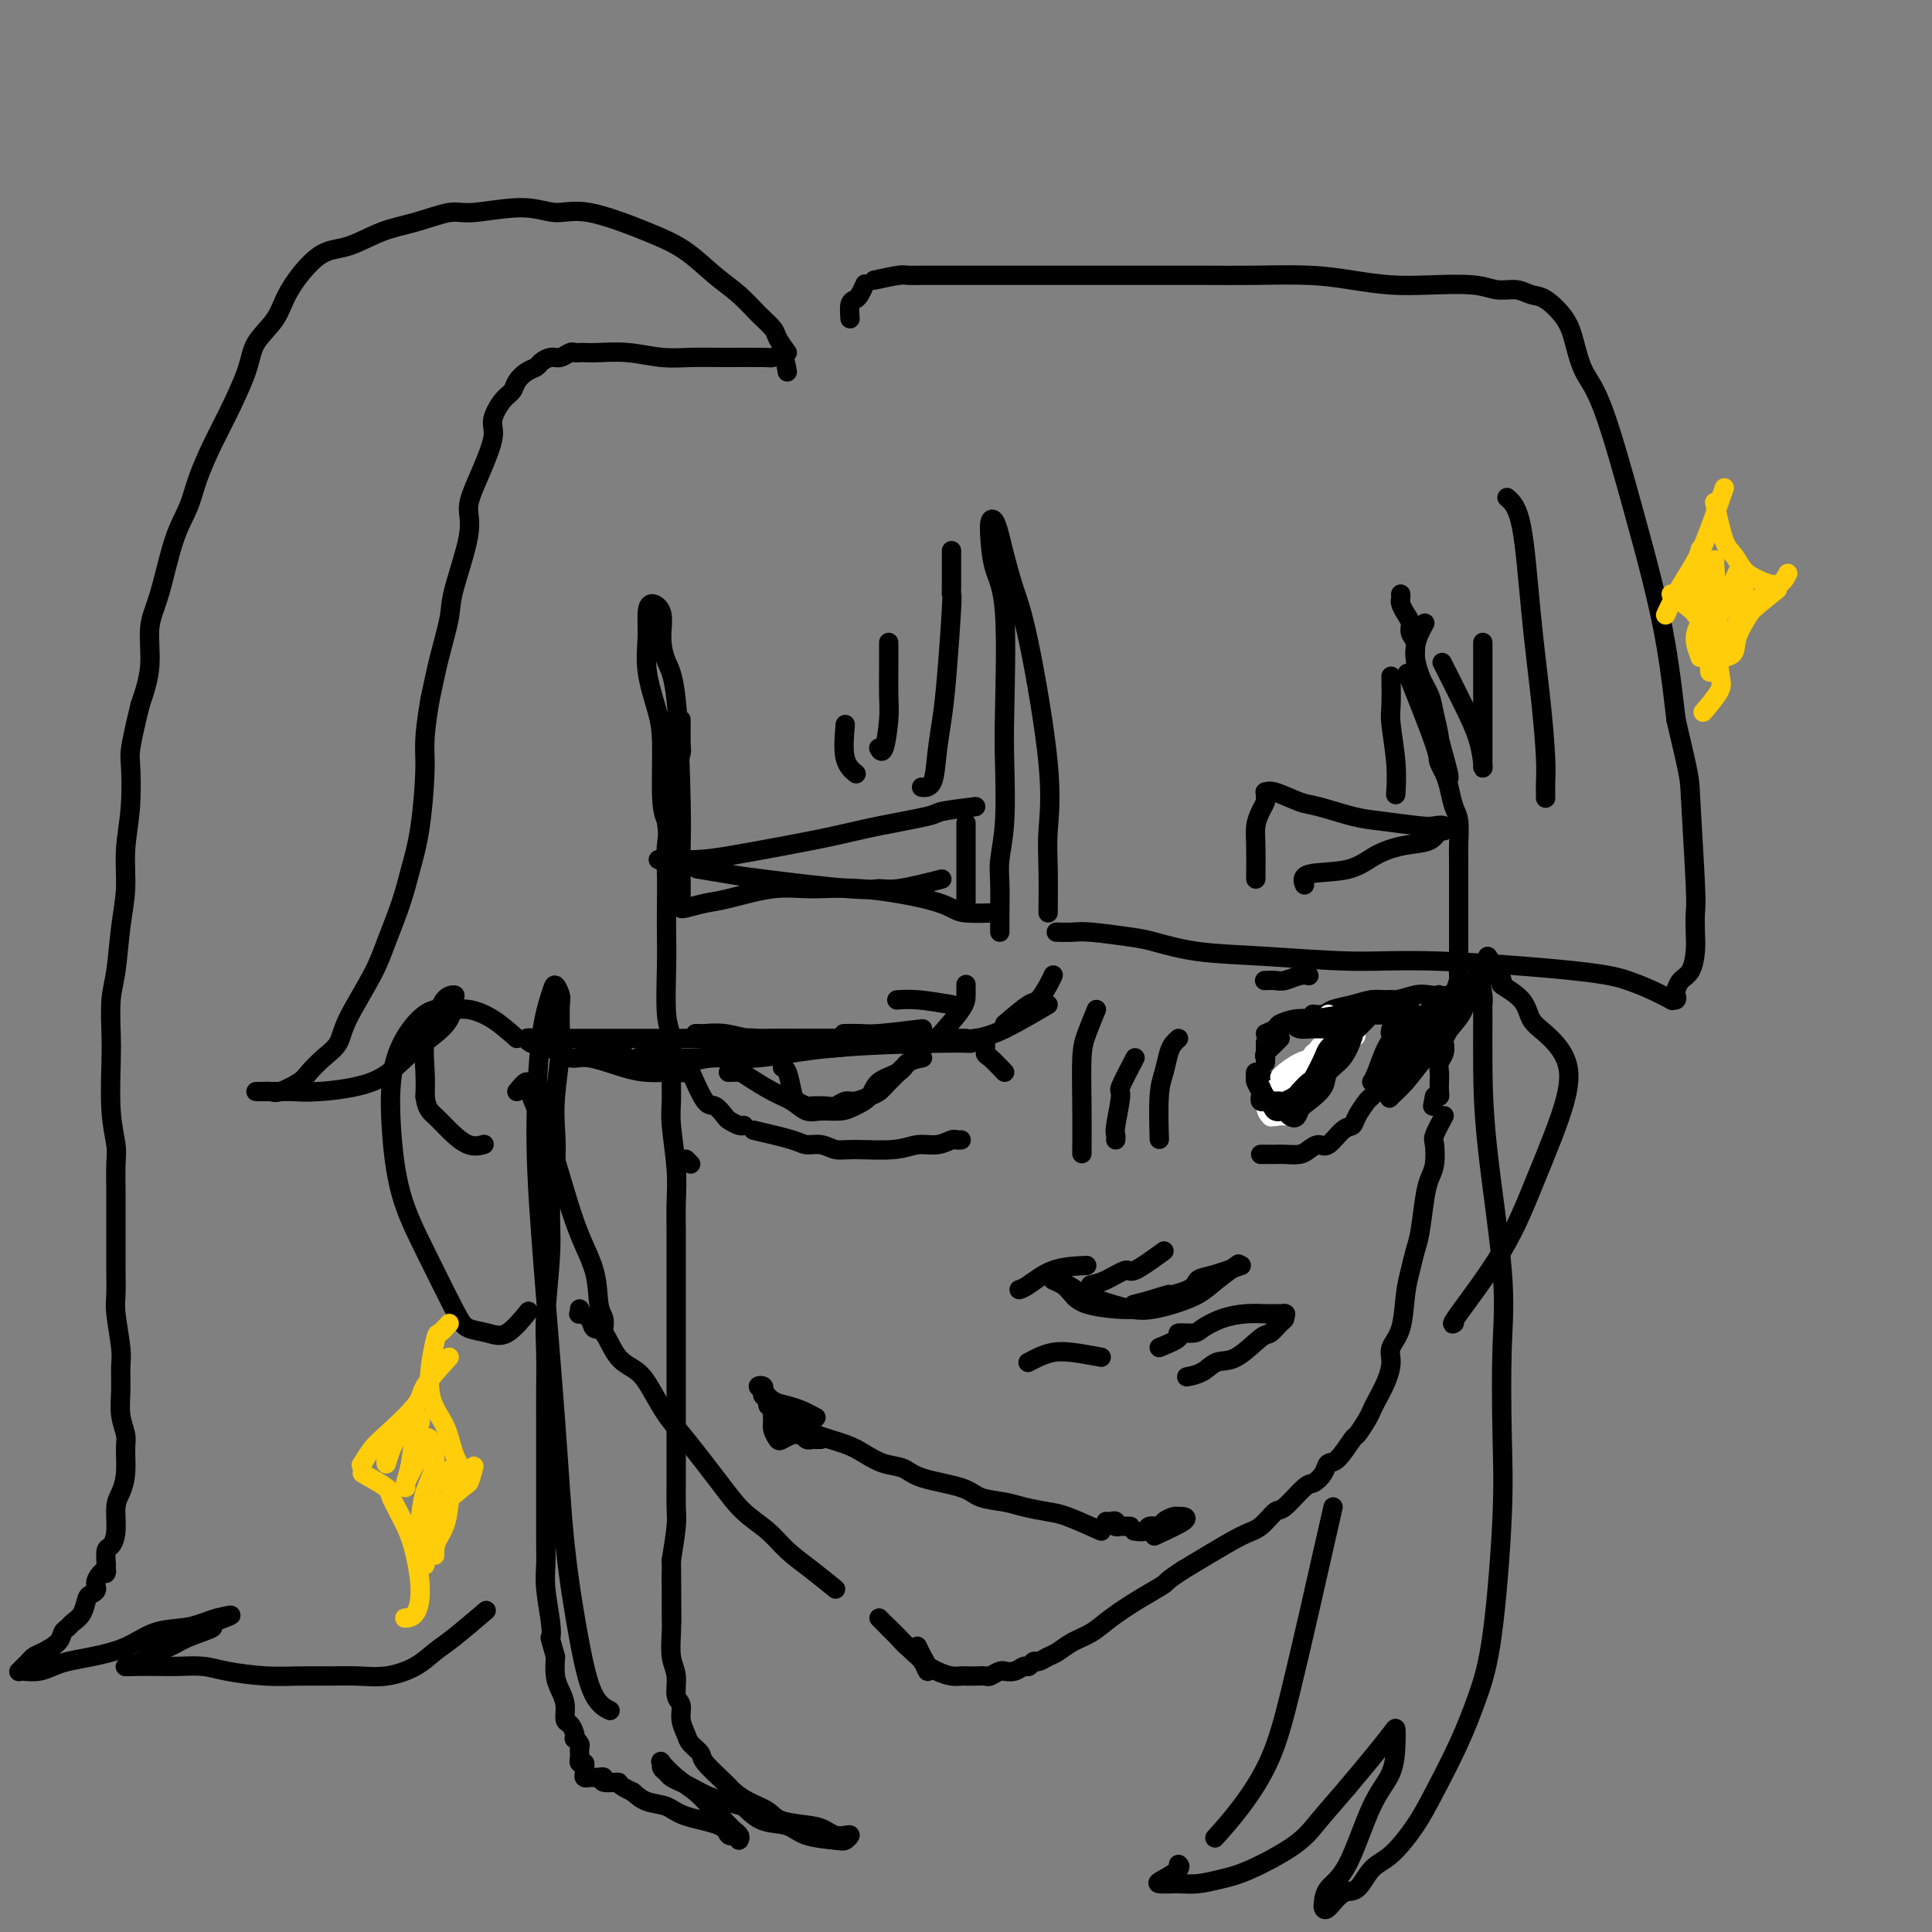 <svg viewBox='0 0 400 400' version='1.1' xmlns='http://www.w3.org/2000/svg' xmlns:xlink='http://www.w3.org/1999/xlink'><rect x="0" y="0" width="400" height="400" fill="#808080" stroke="none"/><g fill='none' stroke='rgb(0,0,0)' stroke-width='4' stroke-linecap='round' stroke-linejoin='round'><path d='M290,123c0.022,0.357 0.043,0.715 0,1c-0.043,0.285 -0.151,0.499 0,1c0.151,0.501 0.562,1.291 1,2c0.438,0.709 0.904,1.336 1,2c0.096,0.664 -0.178,1.363 0,2c0.178,0.637 0.807,1.211 1,2c0.193,0.789 -0.049,1.792 0,3c0.049,1.208 0.391,2.620 1,4c0.609,1.380 1.487,2.729 2,4c0.513,1.271 0.662,2.464 1,4c0.338,1.536 0.864,3.416 1,5c0.136,1.584 -0.117,2.872 0,4c0.117,1.128 0.606,2.094 1,3c0.394,0.906 0.694,1.750 1,3c0.306,1.250 0.618,2.905 1,4c0.382,1.095 0.834,1.631 1,3c0.166,1.369 0.044,3.571 0,5c-0.044,1.429 -0.012,2.084 0,3c0.012,0.916 0.003,2.093 0,3c-0.003,0.907 -0.001,1.546 0,3c0.001,1.454 0.000,3.724 0,5c-0.000,1.276 -0.000,1.558 0,2c0.000,0.442 0.001,1.044 0,2c-0.001,0.956 -0.003,2.264 0,3c0.003,0.736 0.011,0.898 0,2c-0.011,1.102 -0.041,3.143 0,4c0.041,0.857 0.155,0.531 0,1c-0.155,0.469 -0.577,1.735 -1,3'/><path d='M301,206c-0.090,5.865 0.186,2.526 0,2c-0.186,-0.526 -0.833,1.760 -1,3c-0.167,1.240 0.148,1.435 0,2c-0.148,0.565 -0.758,1.502 -1,2c-0.242,0.498 -0.118,0.558 0,1c0.118,0.442 0.228,1.265 0,2c-0.228,0.735 -0.793,1.380 -1,2c-0.207,0.620 -0.055,1.213 0,2c0.055,0.787 0.012,1.766 0,2c-0.012,0.234 0.007,-0.277 0,0c-0.007,0.277 -0.040,1.344 0,2c0.040,0.656 0.154,0.902 0,1c-0.154,0.098 -0.577,0.049 -1,0'/><path d='M297,227c-0.667,3.500 -0.333,1.750 0,0'/><path d='M299,231c-0.839,1.566 -1.678,3.132 -2,4c-0.322,0.868 -0.128,1.037 0,2c0.128,0.963 0.189,2.722 0,4c-0.189,1.278 -0.628,2.077 -1,3c-0.372,0.923 -0.677,1.969 -1,4c-0.323,2.031 -0.663,5.047 -1,7c-0.337,1.953 -0.672,2.844 -1,4c-0.328,1.156 -0.648,2.577 -1,4c-0.352,1.423 -0.737,2.848 -1,5c-0.263,2.152 -0.403,5.031 -1,7c-0.597,1.969 -1.652,3.028 -2,4c-0.348,0.972 0.010,1.859 0,3c-0.010,1.141 -0.388,2.538 -1,4c-0.612,1.462 -1.458,2.990 -2,4c-0.542,1.010 -0.782,1.500 -1,2c-0.218,0.500 -0.416,1.008 -1,2c-0.584,0.992 -1.556,2.467 -2,3c-0.444,0.533 -0.360,0.122 -1,1c-0.640,0.878 -2.004,3.044 -3,4c-0.996,0.956 -1.626,0.702 -2,1c-0.374,0.298 -0.494,1.149 -1,2c-0.506,0.851 -1.398,1.702 -2,2c-0.602,0.298 -0.913,0.042 -2,1c-1.087,0.958 -2.951,3.131 -4,4c-1.049,0.869 -1.284,0.435 -2,1c-0.716,0.565 -1.914,2.131 -3,3c-1.086,0.869 -2.062,1.042 -4,2c-1.938,0.958 -4.840,2.702 -7,4c-2.160,1.298 -3.580,2.149 -5,3'/><path d='M245,325c-3.935,2.562 -3.273,2.468 -4,3c-0.727,0.532 -2.842,1.690 -5,3c-2.158,1.310 -4.360,2.770 -6,4c-1.640,1.230 -2.719,2.228 -4,3c-1.281,0.772 -2.763,1.316 -4,2c-1.237,0.684 -2.230,1.508 -3,2c-0.770,0.492 -1.319,0.653 -2,1c-0.681,0.347 -1.494,0.881 -2,1c-0.506,0.119 -0.703,-0.179 -1,0c-0.297,0.179 -0.692,0.833 -1,1c-0.308,0.167 -0.529,-0.152 -1,0c-0.471,0.152 -1.191,0.777 -2,1c-0.809,0.223 -1.708,0.046 -2,0c-0.292,-0.046 0.021,0.040 0,0c-0.021,-0.040 -0.377,-0.207 -1,0c-0.623,0.207 -1.514,0.787 -2,1c-0.486,0.213 -0.566,0.058 -1,0c-0.434,-0.058 -1.221,-0.018 -2,0c-0.779,0.018 -1.550,0.013 -2,0c-0.450,-0.013 -0.578,-0.035 -1,0c-0.422,0.035 -1.138,0.126 -2,0c-0.862,-0.126 -1.869,-0.470 -3,-1c-1.131,-0.530 -2.387,-1.245 -3,-2c-0.613,-0.755 -0.583,-1.550 -1,-2c-0.417,-0.450 -1.280,-0.557 -2,-1c-0.720,-0.443 -1.298,-1.224 -2,-2c-0.702,-0.776 -1.528,-1.548 -2,-2c-0.472,-0.452 -0.589,-0.583 -1,-1c-0.411,-0.417 -1.118,-1.119 -1,-1c0.118,0.119 1.059,1.060 2,2'/><path d='M184,337c0.609,0.603 1.131,1.112 2,2c0.869,0.888 2.087,2.155 3,3c0.913,0.845 1.523,1.266 2,2c0.477,0.734 0.821,1.779 1,2c0.179,0.221 0.192,-0.384 0,-1c-0.192,-0.616 -0.590,-1.243 -1,-2c-0.410,-0.757 -0.831,-1.645 -1,-2c-0.169,-0.355 -0.084,-0.178 0,0'/><path d='M173,329c-1.635,-1.335 -3.270,-2.670 -5,-4c-1.730,-1.330 -3.555,-2.656 -5,-4c-1.445,-1.344 -2.512,-2.707 -4,-4c-1.488,-1.293 -3.399,-2.516 -5,-4c-1.601,-1.484 -2.892,-3.230 -5,-6c-2.108,-2.770 -5.033,-6.563 -7,-9c-1.967,-2.437 -2.978,-3.519 -4,-5c-1.022,-1.481 -2.057,-3.362 -3,-5c-0.943,-1.638 -1.796,-3.034 -3,-4c-1.204,-0.966 -2.761,-1.503 -4,-3c-1.239,-1.497 -2.160,-3.955 -3,-5c-0.840,-1.045 -1.598,-0.676 -2,-1c-0.402,-0.324 -0.447,-1.341 -1,-2c-0.553,-0.659 -1.612,-0.960 -2,-1c-0.388,-0.040 -0.104,0.182 0,0c0.104,-0.182 0.030,-0.766 0,-1c-0.030,-0.234 -0.015,-0.117 0,0'/><path d='M107,226c0.821,-0.994 1.642,-1.987 2,-2c0.358,-0.013 0.253,0.955 1,3c0.747,2.045 2.348,5.166 4,10c1.652,4.834 3.357,11.380 5,16c1.643,4.620 3.225,7.315 4,10c0.775,2.685 0.744,5.359 1,7c0.256,1.641 0.800,2.250 1,3c0.200,0.750 0.057,1.643 0,2c-0.057,0.357 -0.029,0.179 0,0'/><path d='M208,222c-1.149,-1.207 -2.297,-2.415 -3,-3c-0.703,-0.585 -0.959,-0.549 -1,-1c-0.041,-0.451 0.133,-1.389 0,-2c-0.133,-0.611 -0.574,-0.895 -1,-1c-0.426,-0.105 -0.836,-0.030 -1,0c-0.164,0.030 -0.082,0.015 0,0'/><path d='M200,215c-1.407,0.000 -2.815,0.000 -4,0c-1.185,-0.000 -2.148,-0.000 -3,0c-0.852,0.000 -1.594,0.000 -3,0c-1.406,-0.000 -3.478,-0.000 -5,0c-1.522,0.000 -2.496,0.001 -5,0c-2.504,-0.001 -6.539,-0.004 -9,0c-2.461,0.004 -3.350,0.015 -5,0c-1.650,-0.015 -4.063,-0.057 -6,0c-1.937,0.057 -3.398,0.211 -5,0c-1.602,-0.211 -3.344,-0.789 -5,-1c-1.656,-0.211 -3.228,-0.057 -4,0c-0.772,0.057 -0.746,0.015 -1,0c-0.254,-0.015 -0.787,-0.004 -1,0c-0.213,0.004 -0.107,0.002 0,0'/><path d='M143,222c1.098,2.477 2.196,4.955 3,6c0.804,1.045 1.315,0.658 2,1c0.685,0.342 1.543,1.412 2,2c0.457,0.588 0.514,0.694 1,1c0.486,0.306 1.400,0.813 2,1c0.600,0.187 0.886,0.053 1,0c0.114,-0.053 0.057,-0.027 0,0'/><path d='M156,234c3.113,0.724 6.226,1.448 8,2c1.774,0.552 2.211,0.934 3,1c0.789,0.066 1.932,-0.182 3,0c1.068,0.182 2.060,0.796 3,1c0.940,0.204 1.828,-0.002 4,0c2.172,0.002 5.628,0.211 8,0c2.372,-0.211 3.658,-0.841 5,-1c1.342,-0.159 2.738,0.154 4,0c1.262,-0.154 2.390,-0.773 3,-1c0.610,-0.227 0.703,-0.061 1,0c0.297,0.061 0.799,0.017 1,0c0.201,-0.017 0.100,-0.009 0,0'/><path d='M191,219c-1.152,0.236 -2.304,0.472 -3,1c-0.696,0.528 -0.937,1.347 -2,2c-1.063,0.653 -2.949,1.141 -4,2c-1.051,0.859 -1.268,2.088 -2,3c-0.732,0.912 -1.980,1.506 -3,2c-1.020,0.494 -1.811,0.888 -3,1c-1.189,0.112 -2.777,-0.057 -4,0c-1.223,0.057 -2.081,0.341 -3,0c-0.919,-0.341 -1.900,-1.307 -3,-2c-1.100,-0.693 -2.320,-1.114 -4,-2c-1.680,-0.886 -3.822,-2.238 -5,-3c-1.178,-0.762 -1.394,-0.936 -2,-1c-0.606,-0.064 -1.602,-0.018 -2,0c-0.398,0.018 -0.199,0.009 0,0'/><path d='M197,208c-2.511,-0.422 -5.022,-0.844 -7,-1c-1.978,-0.156 -3.422,-0.044 -4,0c-0.578,0.044 -0.289,0.022 0,0'/><path d='M200,187c0.000,-2.753 0.000,-5.506 0,-7c0.000,-1.494 0.000,-1.730 0,-2c0.000,-0.270 0.000,-0.573 0,-2c0.000,-1.427 0.000,-3.979 0,-5c0.000,-1.021 0.000,-0.510 0,0'/><path d='M202,167c-2.865,0.357 -5.731,0.714 -7,1c-1.269,0.286 -0.942,0.500 -3,1c-2.058,0.500 -6.500,1.287 -10,2c-3.500,0.713 -6.056,1.354 -9,2c-2.944,0.646 -6.275,1.297 -10,2c-3.725,0.703 -7.844,1.456 -11,2c-3.156,0.544 -5.350,0.877 -8,1c-2.650,0.123 -5.757,0.035 -7,0c-1.243,-0.035 -0.621,-0.018 0,0'/><path d='M195,182c-3.398,0.860 -6.797,1.720 -9,2c-2.203,0.280 -3.211,-0.020 -4,0c-0.789,0.020 -1.358,0.359 -6,0c-4.642,-0.359 -13.358,-1.416 -18,-2c-4.642,-0.584 -5.211,-0.696 -7,-1c-1.789,-0.304 -4.797,-0.801 -6,-1c-1.203,-0.199 -0.602,-0.099 0,0'/><path d='M149,215c-2.713,0.000 -5.425,0.000 -8,0c-2.575,-0.000 -5.011,-0.000 -7,0c-1.989,0.000 -3.529,0.000 -6,0c-2.471,-0.000 -5.872,-0.001 -8,0c-2.128,0.001 -2.984,0.004 -4,0c-1.016,-0.004 -2.194,-0.016 -3,0c-0.806,0.016 -1.241,0.058 -2,0c-0.759,-0.058 -1.841,-0.218 -2,0c-0.159,0.218 0.604,0.813 1,1c0.396,0.187 0.426,-0.034 1,0c0.574,0.034 1.693,0.325 3,1c1.307,0.675 2.804,1.736 4,2c1.196,0.264 2.092,-0.269 4,0c1.908,0.269 4.827,1.340 7,2c2.173,0.660 3.601,0.909 5,1c1.399,0.091 2.768,0.024 4,0c1.232,-0.024 2.326,-0.006 3,0c0.674,0.006 0.927,-0.001 1,0c0.073,0.001 -0.033,0.011 0,0c0.033,-0.011 0.205,-0.044 0,0c-0.205,0.044 -0.786,0.166 -1,0c-0.214,-0.166 -0.061,-0.619 0,-1c0.061,-0.381 0.031,-0.691 0,-1'/><path d='M141,220c0.965,-0.431 -0.123,-0.509 -1,-1c-0.877,-0.491 -1.544,-1.394 -2,-2c-0.456,-0.606 -0.702,-0.914 -1,-1c-0.298,-0.086 -0.647,0.050 -1,0c-0.353,-0.050 -0.711,-0.287 -1,0c-0.289,0.287 -0.511,1.096 0,2c0.511,0.904 1.755,1.902 2,2c0.245,0.098 -0.508,-0.706 -1,-1c-0.492,-0.294 -0.723,-0.080 -1,0c-0.277,0.080 -0.599,0.025 -1,0c-0.401,-0.025 -0.881,-0.020 -1,0c-0.119,0.020 0.121,0.055 0,0c-0.121,-0.055 -0.605,-0.200 -1,0c-0.395,0.200 -0.700,0.743 -1,1c-0.300,0.257 -0.594,0.227 -1,0c-0.406,-0.227 -0.923,-0.650 -1,-1c-0.077,-0.350 0.287,-0.626 0,-1c-0.287,-0.374 -1.224,-0.846 -2,-1c-0.776,-0.154 -1.392,0.011 -2,0c-0.608,-0.011 -1.210,-0.199 -2,0c-0.790,0.199 -1.768,0.785 -2,1c-0.232,0.215 0.284,0.058 1,0c0.716,-0.058 1.633,-0.017 2,0c0.367,0.017 0.183,0.008 0,0'/><path d='M240,279c1.772,-0.728 3.543,-1.455 4,-2c0.457,-0.545 -0.402,-0.906 0,-1c0.402,-0.094 2.065,0.080 3,0c0.935,-0.080 1.142,-0.414 2,-1c0.858,-0.586 2.367,-1.425 4,-2c1.633,-0.575 3.390,-0.886 5,-1c1.610,-0.114 3.072,-0.031 4,0c0.928,0.031 1.321,0.012 2,0c0.679,-0.012 1.644,-0.015 2,0c0.356,0.015 0.103,0.050 0,0c-0.103,-0.050 -0.055,-0.185 0,0c0.055,0.185 0.119,0.691 0,1c-0.119,0.309 -0.419,0.421 -1,1c-0.581,0.579 -1.442,1.626 -2,2c-0.558,0.374 -0.812,0.076 -2,1c-1.188,0.924 -3.310,3.071 -5,4c-1.690,0.929 -2.948,0.641 -4,1c-1.052,0.359 -1.899,1.366 -3,2c-1.101,0.634 -2.458,0.895 -3,1c-0.542,0.105 -0.271,0.052 0,0'/><path d='M228,281c-2.158,-0.400 -4.316,-0.801 -6,-1c-1.684,-0.199 -2.895,-0.198 -4,0c-1.105,0.198 -2.105,0.592 -3,1c-0.895,0.408 -1.684,0.831 -2,1c-0.316,0.169 -0.158,0.085 0,0'/><path d='M242,268c-2.501,0.737 -5.002,1.474 -6,2c-0.998,0.526 -0.493,0.842 -1,1c-0.507,0.158 -2.027,0.157 -4,0c-1.973,-0.157 -4.401,-0.471 -6,-1c-1.599,-0.529 -2.370,-1.273 -3,-2c-0.630,-0.727 -1.120,-1.437 -2,-2c-0.880,-0.563 -2.151,-0.981 -2,-1c0.151,-0.019 1.723,0.360 3,1c1.277,0.640 2.258,1.542 3,2c0.742,0.458 1.244,0.471 3,1c1.756,0.529 4.765,1.573 7,2c2.235,0.427 3.696,0.237 5,0c1.304,-0.237 2.452,-0.519 4,-1c1.548,-0.481 3.497,-1.160 5,-2c1.503,-0.840 2.558,-1.842 4,-3c1.442,-1.158 3.269,-2.474 4,-3c0.731,-0.526 0.365,-0.263 0,0'/><path d='M257,262c-2.209,0.779 -4.417,1.557 -6,2c-1.583,0.443 -2.540,0.550 -3,1c-0.460,0.450 -0.422,1.244 -2,2c-1.578,0.756 -4.771,1.473 -7,2c-2.229,0.527 -3.494,0.865 -4,1c-0.506,0.135 -0.253,0.068 0,0'/><path d='M241,259c-2.406,1.743 -4.813,3.486 -6,4c-1.187,0.514 -1.155,-0.202 -2,0c-0.845,0.202 -2.567,1.322 -4,2c-1.433,0.678 -2.578,0.913 -3,1c-0.422,0.087 -0.121,0.025 0,0c0.121,-0.025 0.060,-0.012 0,0'/><path d='M225,262c-2.452,0.113 -4.905,0.226 -7,1c-2.095,0.774 -3.833,2.208 -5,3c-1.167,0.792 -1.762,0.940 -2,1c-0.238,0.060 -0.119,0.030 0,0'/><path d='M239,318c2.510,-1.153 5.019,-2.306 6,-3c0.981,-0.694 0.433,-0.928 0,-1c-0.433,-0.072 -0.750,0.018 -1,0c-0.250,-0.018 -0.433,-0.145 -1,0c-0.567,0.145 -1.518,0.561 -2,1c-0.482,0.439 -0.494,0.902 -1,1c-0.506,0.098 -1.507,-0.170 -2,0c-0.493,0.170 -0.479,0.776 -1,1c-0.521,0.224 -1.577,0.064 -2,0c-0.423,-0.064 -0.211,-0.032 0,0'/><path d='M228,317c-2.634,-1.178 -5.269,-2.356 -7,-3c-1.731,-0.644 -2.559,-0.753 -4,-1c-1.441,-0.247 -3.495,-0.632 -5,-1c-1.505,-0.368 -2.460,-0.718 -4,-1c-1.540,-0.282 -3.664,-0.494 -5,-1c-1.336,-0.506 -1.883,-1.304 -4,-2c-2.117,-0.696 -5.803,-1.289 -8,-2c-2.197,-0.711 -2.906,-1.541 -4,-2c-1.094,-0.459 -2.572,-0.546 -4,-1c-1.428,-0.454 -2.804,-1.275 -4,-2c-1.196,-0.725 -2.212,-1.355 -4,-2c-1.788,-0.645 -4.349,-1.304 -6,-2c-1.651,-0.696 -2.394,-1.429 -3,-2c-0.606,-0.571 -1.076,-0.979 -2,-1c-0.924,-0.021 -2.304,0.345 -3,0c-0.696,-0.345 -0.709,-1.402 -1,-2c-0.291,-0.598 -0.861,-0.738 -1,-1c-0.139,-0.262 0.155,-0.645 0,-1c-0.155,-0.355 -0.757,-0.682 -1,-1c-0.243,-0.318 -0.127,-0.629 0,-1c0.127,-0.371 0.263,-0.804 0,-1c-0.263,-0.196 -0.926,-0.155 -1,0c-0.074,0.155 0.442,0.423 1,1c0.558,0.577 1.160,1.464 2,2c0.840,0.536 1.918,0.721 3,1c1.082,0.279 2.166,0.651 3,1c0.834,0.349 1.417,0.674 2,1'/><path d='M168,293c1.667,0.833 0.833,0.417 0,0'/><path d='M262,220c-0.013,-0.440 -0.026,-0.880 0,-1c0.026,-0.120 0.092,0.080 0,0c-0.092,-0.080 -0.340,-0.439 0,-1c0.340,-0.561 1.268,-1.323 2,-2c0.732,-0.677 1.268,-1.269 1,-1c-0.268,0.269 -1.340,1.399 -2,2c-0.660,0.601 -0.909,0.672 -1,1c-0.091,0.328 -0.024,0.913 0,1c0.024,0.087 0.007,-0.323 0,-1c-0.007,-0.677 -0.002,-1.622 0,-2c0.002,-0.378 0.001,-0.189 0,0'/><path d='M262,214c0.806,-0.339 1.611,-0.678 2,-1c0.389,-0.322 0.361,-0.626 1,-1c0.639,-0.374 1.944,-0.819 3,-1c1.056,-0.181 1.862,-0.100 3,0c1.138,0.100 2.606,0.219 4,0c1.394,-0.219 2.713,-0.776 4,-1c1.287,-0.224 2.541,-0.115 4,0c1.459,0.115 3.123,0.237 4,0c0.877,-0.237 0.965,-0.834 1,-1c0.035,-0.166 0.015,0.098 0,0c-0.015,-0.098 -0.026,-0.559 0,-1c0.026,-0.441 0.088,-0.861 0,-1c-0.088,-0.139 -0.327,0.005 -1,0c-0.673,-0.005 -1.781,-0.159 -3,0c-1.219,0.159 -2.548,0.631 -4,1c-1.452,0.369 -3.029,0.635 -4,1c-0.971,0.365 -1.338,0.829 -2,1c-0.662,0.171 -1.618,0.049 -2,0c-0.382,-0.049 -0.191,-0.024 0,0'/><path d='M291,221c-0.730,-0.085 -1.460,-0.169 -2,0c-0.540,0.169 -0.889,0.593 -1,1c-0.111,0.407 0.016,0.798 0,1c-0.016,0.202 -0.175,0.215 -1,1c-0.825,0.785 -2.317,2.340 -3,3c-0.683,0.660 -0.557,0.423 -1,1c-0.443,0.577 -1.455,1.968 -2,3c-0.545,1.032 -0.621,1.705 -1,2c-0.379,0.295 -1.059,0.212 -2,1c-0.941,0.788 -2.143,2.446 -3,3c-0.857,0.554 -1.370,0.005 -2,0c-0.630,-0.005 -1.377,0.535 -2,1c-0.623,0.465 -1.123,0.857 -2,1c-0.877,0.143 -2.130,0.038 -3,0c-0.870,-0.038 -1.357,-0.010 -2,0c-0.643,0.010 -1.442,0.003 -2,0c-0.558,-0.003 -0.874,-0.001 -1,0c-0.126,0.001 -0.063,0.000 0,0'/><path d='M280,211c-1.625,2.378 -3.250,4.755 -4,6c-0.750,1.245 -0.625,1.356 -1,2c-0.375,0.644 -1.251,1.819 -2,3c-0.749,1.181 -1.370,2.367 -2,3c-0.630,0.633 -1.269,0.712 -2,1c-0.731,0.288 -1.555,0.784 -2,1c-0.445,0.216 -0.511,0.151 -1,0c-0.489,-0.151 -1.401,-0.387 -2,-1c-0.599,-0.613 -0.885,-1.604 -1,-2c-0.115,-0.396 -0.057,-0.198 0,0'/><path d='M284,207c1.724,0.109 3.448,0.219 5,0c1.552,-0.219 2.933,-0.765 4,-1c1.067,-0.235 1.819,-0.158 3,0c1.181,0.158 2.790,0.397 4,0c1.210,-0.397 2.021,-1.428 3,-2c0.979,-0.572 2.128,-0.684 3,-1c0.872,-0.316 1.469,-0.838 2,-1c0.531,-0.162 0.996,0.034 1,0c0.004,-0.034 -0.451,-0.300 -1,0c-0.549,0.300 -1.190,1.165 -2,2c-0.810,0.835 -1.789,1.641 -3,3c-1.211,1.359 -2.653,3.271 -4,5c-1.347,1.729 -2.598,3.274 -4,5c-1.402,1.726 -2.955,3.631 -4,5c-1.045,1.369 -1.581,2.200 -2,3c-0.419,0.800 -0.722,1.567 -1,2c-0.278,0.433 -0.530,0.530 0,0c0.530,-0.530 1.843,-1.689 3,-3c1.157,-1.311 2.158,-2.774 4,-5c1.842,-2.226 4.526,-5.216 6,-7c1.474,-1.784 1.737,-2.361 2,-3c0.263,-0.639 0.525,-1.339 0,-1c-0.525,0.339 -1.836,1.717 -3,3c-1.164,1.283 -2.179,2.471 -4,4c-1.821,1.529 -4.447,3.400 -6,5c-1.553,1.600 -2.034,2.931 -2,3c0.034,0.069 0.581,-1.123 1,-2c0.419,-0.877 0.709,-1.438 1,-2'/><path d='M290,219c1.054,-1.500 2.689,-3.251 4,-5c1.311,-1.749 2.300,-3.498 3,-5c0.700,-1.502 1.113,-2.757 1,-3c-0.113,-0.243 -0.750,0.527 -1,1c-0.250,0.473 -0.112,0.650 -1,2c-0.888,1.350 -2.801,3.874 -4,5c-1.199,1.126 -1.683,0.854 -2,1c-0.317,0.146 -0.466,0.709 0,0c0.466,-0.709 1.548,-2.689 2,-4c0.452,-1.311 0.275,-1.953 0,-2c-0.275,-0.047 -0.649,0.499 -1,1c-0.351,0.501 -0.679,0.955 -1,1c-0.321,0.045 -0.634,-0.320 -1,0c-0.366,0.320 -0.783,1.325 -1,2c-0.217,0.675 -0.233,1.021 0,1c0.233,-0.021 0.714,-0.410 1,-1c0.286,-0.590 0.376,-1.382 1,-2c0.624,-0.618 1.783,-1.063 2,-1c0.217,0.063 -0.509,0.632 -1,1c-0.491,0.368 -0.748,0.533 -1,1c-0.252,0.467 -0.498,1.236 -1,2c-0.502,0.764 -1.258,1.524 -2,3c-0.742,1.476 -1.469,3.666 -2,5c-0.531,1.334 -0.866,1.810 -1,2c-0.134,0.190 -0.067,0.095 0,0'/><path d='M271,202c-0.550,-0.113 -1.100,-0.226 -2,0c-0.900,0.226 -2.150,0.793 -3,1c-0.850,0.207 -1.300,0.056 -2,0c-0.700,-0.056 -1.650,-0.015 -2,0c-0.350,0.015 -0.100,0.004 0,0c0.100,-0.004 0.050,-0.002 0,0'/><path d='M260,182c0.022,-2.582 0.044,-5.164 0,-7c-0.044,-1.836 -0.155,-2.927 0,-4c0.155,-1.073 0.577,-2.129 1,-3c0.423,-0.871 0.849,-1.556 1,-2c0.151,-0.444 0.029,-0.648 0,-1c-0.029,-0.352 0.036,-0.853 0,-1c-0.036,-0.147 -0.173,0.058 0,0c0.173,-0.058 0.657,-0.381 2,0c1.343,0.381 3.547,1.465 5,2c1.453,0.535 2.157,0.522 4,1c1.843,0.478 4.827,1.447 7,2c2.173,0.553 3.536,0.688 6,1c2.464,0.312 6.031,0.800 8,1c1.969,0.200 2.342,0.113 3,0c0.658,-0.113 1.602,-0.252 2,0c0.398,0.252 0.249,0.895 0,1c-0.249,0.105 -0.600,-0.329 -1,0c-0.400,0.329 -0.851,1.421 -2,2c-1.149,0.579 -2.998,0.646 -5,1c-2.002,0.354 -4.158,0.995 -6,2c-1.842,1.005 -3.370,2.372 -6,3c-2.630,0.628 -6.362,0.515 -8,1c-1.638,0.485 -1.182,1.567 -1,2c0.182,0.433 0.091,0.216 0,0'/><path d='M142,240c0.417,0.417 0.833,0.833 1,1c0.167,0.167 0.083,0.083 0,0'/><path d='M244,215c-0.332,0.294 -0.663,0.588 -1,1c-0.337,0.412 -0.679,0.942 -1,2c-0.321,1.058 -0.622,2.644 -1,4c-0.378,1.356 -0.832,2.480 -1,5c-0.168,2.520 -0.048,6.434 0,8c0.048,1.566 0.024,0.783 0,0'/><path d='M235,219c-1.298,2.477 -2.597,4.955 -3,6c-0.403,1.045 0.088,0.659 0,2c-0.088,1.341 -0.756,4.411 -1,6c-0.244,1.589 -0.066,1.697 0,2c0.066,0.303 0.019,0.801 0,1c-0.019,0.199 -0.009,0.100 0,0'/><path d='M227,209c-0.732,1.778 -1.464,3.557 -2,5c-0.536,1.443 -0.876,2.552 -1,5c-0.124,2.448 -0.033,6.236 0,10c0.033,3.764 0.010,7.504 0,9c-0.010,1.496 -0.005,0.748 0,0'/><path d='M176,66c-0.091,-1.169 -0.182,-2.338 0,-3c0.182,-0.662 0.636,-0.817 1,-1c0.364,-0.183 0.636,-0.396 1,-1c0.364,-0.604 0.818,-1.601 1,-2c0.182,-0.399 0.091,-0.199 0,0'/><path d='M181,58c1.937,-0.423 3.874,-0.845 5,-1c1.126,-0.155 1.442,-0.041 2,0c0.558,0.041 1.359,0.011 3,0c1.641,-0.011 4.122,-0.003 6,0c1.878,0.003 3.152,0.001 5,0c1.848,-0.001 4.270,-0.000 6,0c1.730,0.000 2.767,-0.000 6,0c3.233,0.000 8.662,0.000 12,0c3.338,-0.000 4.585,-0.001 7,0c2.415,0.001 5.998,0.003 9,0c3.002,-0.003 5.424,-0.011 8,0c2.576,0.011 5.308,0.042 9,0c3.692,-0.042 8.346,-0.156 12,0c3.654,0.156 6.307,0.582 9,1c2.693,0.418 5.424,0.829 8,1c2.576,0.171 4.997,0.102 8,0c3.003,-0.102 6.588,-0.237 9,0c2.412,0.237 3.651,0.845 5,1c1.349,0.155 2.809,-0.145 4,0c1.191,0.145 2.114,0.734 3,1c0.886,0.266 1.736,0.210 3,1c1.264,0.790 2.943,2.425 4,4c1.057,1.575 1.493,3.090 2,5c0.507,1.910 1.084,4.216 2,6c0.916,1.784 2.171,3.047 4,8c1.829,4.953 4.233,13.596 6,20c1.767,6.404 2.899,10.570 4,15c1.101,4.430 2.172,9.123 3,14c0.828,4.877 1.414,9.939 2,15'/><path d='M347,149c2.939,12.516 2.788,11.806 3,16c0.212,4.194 0.787,13.291 1,18c0.213,4.709 0.065,5.029 0,6c-0.065,0.971 -0.045,2.593 0,4c0.045,1.407 0.117,2.600 0,4c-0.117,1.400 -0.422,3.006 -1,4c-0.578,0.994 -1.427,1.376 -2,2c-0.573,0.624 -0.868,1.489 -1,2c-0.132,0.511 -0.099,0.667 0,1c0.099,0.333 0.265,0.843 0,1c-0.265,0.157 -0.960,-0.040 -1,0c-0.040,0.040 0.574,0.318 0,0c-0.574,-0.318 -2.338,-1.233 -4,-2c-1.662,-0.767 -3.222,-1.386 -5,-2c-1.778,-0.614 -3.774,-1.224 -11,-2c-7.226,-0.776 -19.683,-1.717 -28,-2c-8.317,-0.283 -12.496,0.093 -18,0c-5.504,-0.093 -12.335,-0.656 -18,-1c-5.665,-0.344 -10.163,-0.470 -14,-1c-3.837,-0.530 -7.011,-1.462 -9,-2c-1.989,-0.538 -2.793,-0.680 -5,-1c-2.207,-0.320 -5.818,-0.818 -8,-1c-2.182,-0.182 -2.933,-0.049 -4,0c-1.067,0.049 -2.448,0.014 -3,0c-0.552,-0.014 -0.276,-0.007 0,0'/><path d='M217,189c0.027,-3.140 0.054,-6.280 0,-9c-0.054,-2.720 -0.189,-5.021 0,-8c0.189,-2.979 0.703,-6.635 0,-14c-0.703,-7.365 -2.622,-18.439 -4,-25c-1.378,-6.561 -2.215,-8.608 -3,-11c-0.785,-2.392 -1.517,-5.128 -2,-7c-0.483,-1.872 -0.716,-2.879 -1,-4c-0.284,-1.121 -0.619,-2.355 -1,-3c-0.381,-0.645 -0.810,-0.702 -1,0c-0.190,0.702 -0.142,2.162 0,4c0.142,1.838 0.379,4.054 1,6c0.621,1.946 1.627,3.623 2,9c0.373,5.377 0.114,14.456 0,20c-0.114,5.544 -0.083,7.554 0,11c0.083,3.446 0.218,8.327 0,12c-0.218,3.673 -0.791,6.137 -1,8c-0.209,1.863 -0.056,3.126 0,5c0.056,1.874 0.015,4.358 0,6c-0.015,1.642 -0.004,2.442 0,3c0.004,0.558 0.001,0.874 0,1c-0.001,0.126 -0.001,0.063 0,0'/><path d='M206,189c-2.291,0.069 -4.582,0.138 -6,0c-1.418,-0.138 -1.964,-0.484 -3,-1c-1.036,-0.516 -2.563,-1.203 -6,-2c-3.437,-0.797 -8.785,-1.703 -13,-2c-4.215,-0.297 -7.297,0.015 -10,0c-2.703,-0.015 -5.025,-0.357 -8,0c-2.975,0.357 -6.601,1.415 -9,2c-2.399,0.585 -3.571,0.698 -5,1c-1.429,0.302 -3.115,0.791 -4,1c-0.885,0.209 -0.969,0.136 -1,0c-0.031,-0.136 -0.008,-0.334 0,-1c0.008,-0.666 -0.000,-1.798 0,-3c0.000,-1.202 0.008,-2.473 0,-4c-0.008,-1.527 -0.031,-3.310 0,-5c0.031,-1.690 0.115,-3.289 0,-9c-0.115,-5.711 -0.430,-15.535 -1,-21c-0.570,-5.465 -1.397,-6.571 -2,-8c-0.603,-1.429 -0.984,-3.182 -1,-5c-0.016,-1.818 0.334,-3.701 0,-5c-0.334,-1.299 -1.351,-2.015 -2,-2c-0.649,0.015 -0.930,0.759 -1,2c-0.070,1.241 0.072,2.979 0,5c-0.072,2.021 -0.356,4.326 0,7c0.356,2.674 1.353,5.717 2,8c0.647,2.283 0.943,3.807 1,7c0.057,3.193 -0.127,8.055 0,11c0.127,2.945 0.563,3.972 1,5'/><path d='M138,170c0.689,7.444 0.911,3.556 1,2c0.089,-1.556 0.044,-0.778 0,0'/><path d='M141,149c-0.022,1.950 -0.043,3.900 0,5c0.043,1.100 0.151,1.350 0,2c-0.151,0.650 -0.562,1.700 -1,3c-0.438,1.300 -0.902,2.851 -1,4c-0.098,1.149 0.170,1.898 0,4c-0.170,2.102 -0.777,5.557 -1,8c-0.223,2.443 -0.061,3.872 0,6c0.061,2.128 0.020,4.954 0,7c-0.020,2.046 -0.020,3.312 0,5c0.020,1.688 0.058,3.799 0,7c-0.058,3.201 -0.213,7.492 0,10c0.213,2.508 0.793,3.232 1,5c0.207,1.768 0.041,4.579 0,7c-0.041,2.421 0.041,4.453 0,6c-0.041,1.547 -0.207,2.608 0,5c0.207,2.392 0.788,6.116 1,9c0.212,2.884 0.057,4.927 0,7c-0.057,2.073 -0.015,4.174 0,6c0.015,1.826 0.004,3.376 0,6c-0.004,2.624 -0.001,6.322 0,9c0.001,2.678 0.000,4.337 0,6c-0.000,1.663 -0.000,3.332 0,5c0.000,1.668 -0.000,3.335 0,5c0.000,1.665 0.001,3.328 0,6c-0.001,2.672 -0.003,6.354 0,9c0.003,2.646 0.011,4.256 0,6c-0.011,1.744 -0.041,3.623 0,5c0.041,1.377 0.155,2.250 0,4c-0.155,1.750 -0.577,4.375 -1,7'/><path d='M139,323c0.154,23.616 0.040,8.655 0,4c-0.040,-4.655 -0.007,0.995 0,4c0.007,3.005 -0.013,3.365 0,4c0.013,0.635 0.060,1.545 0,3c-0.060,1.455 -0.227,3.456 0,5c0.227,1.544 0.849,2.630 1,4c0.151,1.370 -0.168,3.024 0,4c0.168,0.976 0.823,1.273 1,2c0.177,0.727 -0.124,1.883 0,3c0.124,1.117 0.674,2.194 1,3c0.326,0.806 0.429,1.343 1,2c0.571,0.657 1.611,1.436 2,2c0.389,0.564 0.128,0.913 1,2c0.872,1.087 2.877,2.911 4,4c1.123,1.089 1.365,1.444 2,2c0.635,0.556 1.665,1.315 3,2c1.335,0.685 2.976,1.298 4,2c1.024,0.702 1.429,1.495 3,2c1.571,0.505 4.306,0.723 6,1c1.694,0.277 2.346,0.614 3,1c0.654,0.386 1.312,0.822 2,1c0.688,0.178 1.408,0.098 2,0c0.592,-0.098 1.055,-0.216 1,0c-0.055,0.216 -0.629,0.764 -1,1c-0.371,0.236 -0.539,0.160 -2,0c-1.461,-0.160 -4.216,-0.404 -6,-1c-1.784,-0.596 -2.596,-1.545 -4,-2c-1.404,-0.455 -3.401,-0.416 -5,-1c-1.599,-0.584 -2.799,-1.792 -4,-3'/><path d='M154,374c-4.616,-1.273 -5.656,-1.454 -7,-2c-1.344,-0.546 -2.991,-1.456 -4,-2c-1.009,-0.544 -1.380,-0.723 -2,-1c-0.620,-0.277 -1.489,-0.651 -2,-1c-0.511,-0.349 -0.665,-0.673 -1,-1c-0.335,-0.327 -0.851,-0.657 -1,-1c-0.149,-0.343 0.070,-0.700 0,-1c-0.070,-0.300 -0.430,-0.544 0,0c0.430,0.544 1.649,1.876 3,3c1.351,1.124 2.835,2.041 4,3c1.165,0.959 2.010,1.961 3,3c0.990,1.039 2.124,2.117 3,3c0.876,0.883 1.496,1.573 2,2c0.504,0.427 0.894,0.592 1,1c0.106,0.408 -0.072,1.060 0,1c0.072,-0.060 0.393,-0.832 0,-1c-0.393,-0.168 -1.501,0.268 -2,0c-0.499,-0.268 -0.388,-1.240 -2,-2c-1.612,-0.760 -4.948,-1.307 -7,-2c-2.052,-0.693 -2.822,-1.533 -4,-2c-1.178,-0.467 -2.765,-0.562 -4,-1c-1.235,-0.438 -2.117,-1.219 -3,-2'/><path d='M131,371c-3.742,-1.707 -2.595,-1.974 -3,-2c-0.405,-0.026 -2.360,0.189 -3,0c-0.640,-0.189 0.036,-0.783 0,-1c-0.036,-0.217 -0.784,-0.057 -1,0c-0.216,0.057 0.100,0.012 0,0c-0.100,-0.012 -0.615,0.008 -1,0c-0.385,-0.008 -0.638,-0.045 -1,0c-0.362,0.045 -0.833,0.171 -1,0c-0.167,-0.171 -0.031,-0.638 0,-1c0.031,-0.362 -0.044,-0.618 0,-1c0.044,-0.382 0.208,-0.890 0,-1c-0.208,-0.110 -0.788,0.178 -1,0c-0.212,-0.178 -0.056,-0.821 0,-1c0.056,-0.179 0.011,0.106 0,0c-0.011,-0.106 0.011,-0.602 0,-1c-0.011,-0.398 -0.055,-0.697 0,-1c0.055,-0.303 0.208,-0.610 0,-1c-0.208,-0.390 -0.778,-0.862 -1,-1c-0.222,-0.138 -0.097,0.059 0,0c0.097,-0.059 0.167,-0.375 0,-1c-0.167,-0.625 -0.570,-1.559 -1,-2c-0.430,-0.441 -0.886,-0.389 -1,-1c-0.114,-0.611 0.114,-1.885 0,-3c-0.114,-1.115 -0.569,-2.069 -1,-3c-0.431,-0.931 -0.837,-1.837 -1,-3c-0.163,-1.163 -0.081,-2.581 0,-4'/><path d='M115,343c-1.326,-4.687 -1.140,-3.904 -1,-4c0.140,-0.096 0.234,-1.070 0,-3c-0.234,-1.930 -0.795,-4.817 -1,-7c-0.205,-2.183 -0.055,-3.664 0,-5c0.055,-1.336 0.015,-2.528 0,-5c-0.015,-2.472 -0.004,-6.225 0,-9c0.004,-2.775 -0.000,-4.573 0,-7c0.000,-2.427 0.004,-5.483 0,-8c-0.004,-2.517 -0.016,-4.493 0,-7c0.016,-2.507 0.061,-5.544 0,-8c-0.061,-2.456 -0.226,-4.332 0,-8c0.226,-3.668 0.844,-9.127 1,-13c0.156,-3.873 -0.151,-6.160 0,-9c0.151,-2.840 0.758,-6.232 1,-9c0.242,-2.768 0.117,-4.913 0,-7c-0.117,-2.087 -0.227,-4.116 0,-7c0.227,-2.884 0.790,-6.623 1,-9c0.210,-2.377 0.068,-3.391 0,-5c-0.068,-1.609 -0.063,-3.813 0,-5c0.063,-1.187 0.185,-1.358 0,-2c-0.185,-0.642 -0.675,-1.755 -1,-2c-0.325,-0.245 -0.483,0.377 -1,2c-0.517,1.623 -1.391,4.247 -2,9c-0.609,4.753 -0.953,11.635 -1,18c-0.047,6.365 0.202,12.212 1,23c0.798,10.788 2.144,26.516 3,38c0.856,11.484 1.221,18.724 2,26c0.779,7.276 1.972,14.590 3,20c1.028,5.410 1.892,8.918 3,11c1.108,2.082 2.459,2.738 3,3c0.541,0.262 0.270,0.131 0,0'/><path d='M306,201c0.423,1.921 0.846,3.842 1,5c0.154,1.158 0.038,1.554 0,2c-0.038,0.446 0.000,0.941 0,3c-0.000,2.059 -0.039,5.683 0,10c0.039,4.317 0.155,9.328 1,17c0.845,7.672 2.417,18.005 3,25c0.583,6.995 0.176,10.653 0,16c-0.176,5.347 -0.121,12.382 0,18c0.121,5.618 0.307,9.817 0,17c-0.307,7.183 -1.109,17.350 -2,24c-0.891,6.650 -1.872,9.785 -3,13c-1.128,3.215 -2.402,6.511 -4,10c-1.598,3.489 -3.519,7.170 -5,10c-1.481,2.830 -2.521,4.808 -4,7c-1.479,2.192 -3.398,4.599 -5,6c-1.602,1.401 -2.888,1.798 -4,3c-1.112,1.202 -2.049,3.211 -3,4c-0.951,0.789 -1.914,0.360 -3,1c-1.086,0.640 -2.294,2.349 -3,3c-0.706,0.651 -0.910,0.244 -1,0c-0.090,-0.244 -0.066,-0.324 0,-1c0.066,-0.676 0.175,-1.948 1,-3c0.825,-1.052 2.365,-1.883 4,-5c1.635,-3.117 3.366,-8.520 5,-12c1.634,-3.480 3.173,-5.038 4,-7c0.827,-1.962 0.943,-4.330 1,-6c0.057,-1.670 0.057,-2.644 0,-3c-0.057,-0.356 -0.169,-0.096 -1,1c-0.831,1.096 -2.380,3.027 -4,5c-1.620,1.973 -3.310,3.986 -5,6'/><path d='M279,370c-2.728,3.212 -4.547,5.243 -6,7c-1.453,1.757 -2.540,3.241 -5,5c-2.460,1.759 -6.292,3.792 -9,5c-2.708,1.208 -4.290,1.590 -6,2c-1.710,0.410 -3.547,0.850 -5,1c-1.453,0.150 -2.523,0.012 -4,0c-1.477,-0.012 -3.363,0.102 -4,0c-0.637,-0.102 -0.026,-0.419 1,-1c1.026,-0.581 2.469,-1.426 3,-2c0.531,-0.574 0.152,-0.878 0,-1c-0.152,-0.122 -0.076,-0.061 0,0'/><path d='M276,312c-1.744,7.699 -3.487,15.398 -5,22c-1.513,6.602 -2.795,12.106 -4,17c-1.205,4.894 -2.333,9.178 -4,13c-1.667,3.822 -3.872,7.183 -6,10c-2.128,2.817 -4.179,5.091 -5,6c-0.821,0.909 -0.410,0.455 0,0'/><path d='M163,77c-0.204,-1.268 -0.409,-2.536 -1,-3c-0.591,-0.464 -1.569,-0.123 -2,0c-0.431,0.123 -0.315,0.029 -2,0c-1.685,-0.029 -5.171,0.006 -8,0c-2.829,-0.006 -4.999,-0.054 -7,0c-2.001,0.054 -3.831,0.211 -6,0c-2.169,-0.211 -4.675,-0.788 -7,-1c-2.325,-0.212 -4.467,-0.058 -6,0c-1.533,0.058 -2.455,0.019 -3,0c-0.545,-0.019 -0.712,-0.020 -1,0c-0.288,0.020 -0.697,0.061 -1,0c-0.303,-0.061 -0.500,-0.223 -1,0c-0.500,0.223 -1.302,0.833 -2,1c-0.698,0.167 -1.290,-0.107 -2,0c-0.710,0.107 -1.537,0.595 -2,1c-0.463,0.405 -0.560,0.725 -1,1c-0.440,0.275 -1.222,0.503 -2,1c-0.778,0.497 -1.551,1.262 -2,2c-0.449,0.738 -0.574,1.448 -1,2c-0.426,0.552 -1.152,0.944 -2,2c-0.848,1.056 -1.818,2.775 -2,4c-0.182,1.225 0.424,1.955 0,4c-0.424,2.045 -1.877,5.404 -3,8c-1.123,2.596 -1.914,4.428 -2,6c-0.086,1.572 0.535,2.885 0,6c-0.535,3.115 -2.226,8.031 -3,11c-0.774,2.969 -0.631,3.992 -1,6c-0.369,2.008 -1.248,5.002 -2,8c-0.752,2.998 -1.376,5.999 -2,9'/><path d='M89,145c-1.430,8.467 -1.006,9.635 -1,13c0.006,3.365 -0.408,8.927 -1,13c-0.592,4.073 -1.363,6.658 -2,9c-0.637,2.342 -1.139,4.440 -2,7c-0.861,2.560 -2.082,5.581 -3,8c-0.918,2.419 -1.535,4.238 -3,7c-1.465,2.762 -3.780,6.469 -5,9c-1.220,2.531 -1.346,3.887 -2,5c-0.654,1.113 -1.838,1.983 -3,3c-1.162,1.017 -2.304,2.182 -3,3c-0.696,0.818 -0.947,1.291 -2,2c-1.053,0.709 -2.907,1.654 -4,2c-1.093,0.346 -1.423,0.093 -2,0c-0.577,-0.093 -1.400,-0.025 -2,0c-0.600,0.025 -0.978,0.008 -1,0c-0.022,-0.008 0.313,-0.005 1,0c0.687,0.005 1.726,0.014 3,0c1.274,-0.014 2.783,-0.051 4,0c1.217,0.051 2.140,0.188 5,0c2.860,-0.188 7.656,-0.702 11,-2c3.344,-1.298 5.238,-3.381 7,-5c1.762,-1.619 3.394,-2.773 5,-4c1.606,-1.227 3.185,-2.526 4,-4c0.815,-1.474 0.866,-3.122 1,-4c0.134,-0.878 0.351,-0.987 0,-1c-0.351,-0.013 -1.271,0.071 -2,1c-0.729,0.929 -1.268,2.703 -2,4c-0.732,1.297 -1.659,2.119 -2,4c-0.341,1.881 -0.098,4.823 0,7c0.098,2.177 0.049,3.588 0,5'/><path d='M88,227c0.323,2.629 1.131,3.202 2,4c0.869,0.798 1.800,1.822 3,3c1.200,1.178 2.669,2.509 4,3c1.331,0.491 2.523,0.140 3,0c0.477,-0.140 0.238,-0.070 0,0'/><path d='M107,215c-1.640,-1.459 -3.280,-2.918 -5,-4c-1.720,-1.082 -3.520,-1.787 -5,-2c-1.480,-0.213 -2.641,0.066 -4,0c-1.359,-0.066 -2.915,-0.478 -5,1c-2.085,1.478 -4.700,4.847 -6,9c-1.300,4.153 -1.286,9.092 -1,14c0.286,4.908 0.845,9.787 2,14c1.155,4.213 2.905,7.760 5,12c2.095,4.240 4.534,9.174 6,12c1.466,2.826 1.959,3.545 3,4c1.041,0.455 2.630,0.648 4,1c1.370,0.352 2.523,0.864 4,0c1.477,-0.864 3.279,-3.104 4,-4c0.721,-0.896 0.360,-0.448 0,0'/><path d='M308,198c1.377,2.063 2.755,4.126 3,5c0.245,0.874 -0.642,0.559 0,1c0.642,0.441 2.814,1.638 4,3c1.186,1.362 1.386,2.889 2,4c0.614,1.111 1.643,1.805 3,3c1.357,1.195 3.042,2.892 4,5c0.958,2.108 1.189,4.628 0,9c-1.189,4.372 -3.796,10.597 -6,16c-2.204,5.403 -4.003,9.984 -7,15c-2.997,5.016 -7.191,10.466 -9,13c-1.809,2.534 -1.231,2.153 -1,2c0.231,-0.153 0.116,-0.076 0,0'/></g>
<g fill='none' stroke='rgb(255,205,10)' stroke-width='4' stroke-linecap='round' stroke-linejoin='round'><path d='M355,104c0.663,3.120 1.325,6.239 2,8c0.675,1.761 1.361,2.163 2,3c0.639,0.837 1.229,2.108 2,3c0.771,0.892 1.722,1.404 3,2c1.278,0.596 2.883,1.276 4,1c1.117,-0.276 1.748,-1.507 2,-2c0.252,-0.493 0.126,-0.246 0,0'/><path d='M357,101c-1.426,4.089 -2.851,8.178 -4,11c-1.149,2.822 -2.021,4.378 -3,6c-0.979,1.622 -2.067,3.311 -3,5c-0.933,1.689 -1.713,3.378 -2,4c-0.287,0.622 -0.082,0.178 0,0c0.082,-0.178 0.041,-0.089 0,0'/><path d='M368,122c-2.166,1.731 -4.332,3.462 -6,5c-1.668,1.538 -2.839,2.882 -4,4c-1.161,1.118 -2.311,2.011 -3,3c-0.689,0.989 -0.916,2.074 -1,3c-0.084,0.926 -0.024,1.693 0,2c0.024,0.307 0.012,0.153 0,0'/><path d='M346,123c1.941,1.466 3.882,2.932 5,4c1.118,1.068 1.413,1.737 2,2c0.587,0.263 1.467,0.120 2,2c0.533,1.880 0.720,5.782 1,8c0.280,2.218 0.652,2.751 0,4c-0.652,1.249 -2.329,3.214 -3,4c-0.671,0.786 -0.335,0.393 0,0'/><path d='M365,123c-2.060,2.965 -4.119,5.929 -5,8c-0.881,2.071 -0.583,3.248 -1,4c-0.417,0.752 -1.548,1.080 -2,1c-0.452,-0.080 -0.226,-0.566 0,-1c0.226,-0.434 0.451,-0.816 1,-2c0.549,-1.184 1.420,-3.172 2,-5c0.580,-1.828 0.868,-3.498 1,-5c0.132,-1.502 0.108,-2.838 0,-4c-0.108,-1.162 -0.301,-2.151 -1,-1c-0.699,1.151 -1.905,4.440 -3,7c-1.095,2.560 -2.078,4.389 -3,6c-0.922,1.611 -1.784,3.005 -2,4c-0.216,0.995 0.215,1.592 0,1c-0.215,-0.592 -1.076,-2.372 -1,-4c0.076,-1.628 1.090,-3.104 2,-5c0.910,-1.896 1.715,-4.213 2,-6c0.285,-1.787 0.048,-3.046 0,-4c-0.048,-0.954 0.093,-1.605 0,-1c-0.093,0.605 -0.418,2.467 -1,4c-0.582,1.533 -1.420,2.738 -2,4c-0.580,1.262 -0.902,2.580 -1,3c-0.098,0.420 0.027,-0.057 0,-1c-0.027,-0.943 -0.205,-2.352 0,-4c0.205,-1.648 0.794,-3.533 1,-5c0.206,-1.467 0.030,-2.515 0,-3c-0.030,-0.485 0.085,-0.408 0,0c-0.085,0.408 -0.369,1.148 -1,3c-0.631,1.852 -1.609,4.815 -2,6c-0.391,1.185 -0.196,0.593 0,0'/><path d='M93,274c-0.783,0.877 -1.567,1.753 -2,2c-0.433,0.247 -0.516,-0.136 -1,2c-0.484,2.136 -1.371,6.789 -1,10c0.371,3.211 1.998,4.979 3,7c1.002,2.021 1.379,4.296 2,6c0.621,1.704 1.486,2.838 2,4c0.514,1.162 0.677,2.351 1,2c0.323,-0.351 0.807,-2.243 1,-3c0.193,-0.757 0.097,-0.378 0,0'/><path d='M93,281c-2.049,2.247 -4.097,4.494 -5,6c-0.903,1.506 -0.659,2.271 -2,4c-1.341,1.729 -4.267,4.422 -6,6c-1.733,1.578 -2.274,2.040 -3,3c-0.726,0.960 -1.636,2.417 -2,3c-0.364,0.583 -0.182,0.291 0,0'/><path d='M97,307c-2.053,1.693 -4.105,3.385 -5,4c-0.895,0.615 -0.632,0.151 -1,1c-0.368,0.849 -1.367,3.011 -2,5c-0.633,1.989 -0.901,3.805 -1,5c-0.099,1.195 -0.028,1.770 0,2c0.028,0.230 0.014,0.115 0,0'/><path d='M75,305c2.077,1.187 4.154,2.374 5,3c0.846,0.626 0.459,0.689 1,2c0.541,1.311 2.008,3.868 3,6c0.992,2.132 1.509,3.839 2,6c0.491,2.161 0.956,4.775 1,7c0.044,2.225 -0.334,4.061 -1,5c-0.666,0.939 -1.619,0.983 -2,1c-0.381,0.017 -0.191,0.009 0,0'/><path d='M93,311c-0.195,1.723 -0.390,3.446 -1,5c-0.610,1.554 -1.634,2.939 -2,4c-0.366,1.061 -0.073,1.796 0,2c0.073,0.204 -0.074,-0.125 0,-1c0.074,-0.875 0.368,-2.298 1,-4c0.632,-1.702 1.601,-3.685 2,-6c0.399,-2.315 0.227,-4.964 0,-6c-0.227,-1.036 -0.509,-0.459 -1,0c-0.491,0.459 -1.190,0.800 -2,2c-0.810,1.200 -1.732,3.260 -2,5c-0.268,1.740 0.119,3.160 0,4c-0.119,0.840 -0.743,1.099 -1,1c-0.257,-0.099 -0.148,-0.558 0,-2c0.148,-1.442 0.335,-3.867 1,-6c0.665,-2.133 1.806,-3.973 2,-6c0.194,-2.027 -0.561,-4.242 -1,-5c-0.439,-0.758 -0.563,-0.061 -1,1c-0.437,1.061 -1.186,2.485 -2,4c-0.814,1.515 -1.694,3.122 -2,4c-0.306,0.878 -0.038,1.028 0,1c0.038,-0.028 -0.153,-0.234 0,-1c0.153,-0.766 0.652,-2.092 1,-4c0.348,-1.908 0.546,-4.398 1,-6c0.454,-1.602 1.165,-2.316 1,-3c-0.165,-0.684 -1.207,-1.338 -2,-1c-0.793,0.338 -1.336,1.668 -2,3c-0.664,1.332 -1.448,2.666 -2,4c-0.552,1.334 -0.872,2.667 -1,3c-0.128,0.333 -0.064,-0.333 0,-1'/><path d='M80,302c-0.200,-0.533 2.800,-5.867 4,-8c1.200,-2.133 0.600,-1.067 0,0'/></g>
<g fill='none' stroke='rgb(255,255,255)' stroke-width='4' stroke-linecap='round' stroke-linejoin='round'><path d='M276,219c-1.682,0.723 -3.363,1.446 -5,2c-1.637,0.554 -3.228,0.940 -4,1c-0.772,0.060 -0.724,-0.207 -1,0c-0.276,0.207 -0.875,0.889 -1,1c-0.125,0.111 0.225,-0.350 1,-1c0.775,-0.650 1.975,-1.491 3,-2c1.025,-0.509 1.874,-0.687 3,-1c1.126,-0.313 2.530,-0.762 3,-1c0.470,-0.238 0.008,-0.267 -1,0c-1.008,0.267 -2.560,0.829 -4,2c-1.440,1.171 -2.767,2.949 -4,4c-1.233,1.051 -2.372,1.373 -3,2c-0.628,0.627 -0.745,1.558 -1,2c-0.255,0.442 -0.646,0.395 0,0c0.646,-0.395 2.331,-1.137 4,-2c1.669,-0.863 3.321,-1.846 5,-3c1.679,-1.154 3.385,-2.480 5,-4c1.615,-1.520 3.140,-3.234 4,-4c0.860,-0.766 1.057,-0.583 0,0c-1.057,0.583 -3.367,1.565 -5,3c-1.633,1.435 -2.590,3.321 -4,5c-1.410,1.679 -3.272,3.150 -4,4c-0.728,0.850 -0.321,1.078 0,1c0.321,-0.078 0.557,-0.462 1,-1c0.443,-0.538 1.094,-1.229 2,-2c0.906,-0.771 2.066,-1.621 3,-3c0.934,-1.379 1.642,-3.287 2,-4c0.358,-0.713 0.366,-0.230 0,0c-0.366,0.230 -1.104,0.209 -2,1c-0.896,0.791 -1.948,2.396 -3,4'/><path d='M270,223c-1.672,1.633 -3.353,3.214 -4,4c-0.647,0.786 -0.259,0.775 0,1c0.259,0.225 0.390,0.684 1,0c0.610,-0.684 1.698,-2.510 3,-4c1.302,-1.490 2.817,-2.642 4,-4c1.183,-1.358 2.033,-2.921 3,-4c0.967,-1.079 2.052,-1.673 2,-2c-0.052,-0.327 -1.242,-0.386 -2,0c-0.758,0.386 -1.085,1.218 -2,2c-0.915,0.782 -2.417,1.515 -3,2c-0.583,0.485 -0.247,0.722 0,1c0.247,0.278 0.405,0.599 1,0c0.595,-0.599 1.628,-2.116 3,-3c1.372,-0.884 3.084,-1.135 4,-2c0.916,-0.865 1.036,-2.343 1,-3c-0.036,-0.657 -0.227,-0.491 -1,0c-0.773,0.491 -2.127,1.309 -3,2c-0.873,0.691 -1.263,1.257 -2,2c-0.737,0.743 -1.819,1.663 -2,2c-0.181,0.337 0.539,0.090 1,0c0.461,-0.090 0.663,-0.024 1,0c0.337,0.024 0.811,0.007 1,0c0.189,-0.007 0.095,-0.003 0,0'/><path d='M275,210c-0.002,0.371 -0.003,0.741 0,1c0.003,0.259 0.012,0.406 0,1c-0.012,0.594 -0.045,1.636 0,3c0.045,1.364 0.167,3.052 0,4c-0.167,0.948 -0.625,1.156 -1,2c-0.375,0.844 -0.667,2.324 -1,3c-0.333,0.676 -0.705,0.549 -1,1c-0.295,0.451 -0.512,1.479 -1,2c-0.488,0.521 -1.248,0.533 -2,1c-0.752,0.467 -1.498,1.387 -2,2c-0.502,0.613 -0.762,0.920 -1,1c-0.238,0.080 -0.456,-0.065 -1,0c-0.544,0.065 -1.415,0.341 -2,0c-0.585,-0.341 -0.885,-1.299 -1,-2c-0.115,-0.701 -0.045,-1.144 0,-1c0.045,0.144 0.063,0.874 0,1c-0.063,0.126 -0.209,-0.351 0,0c0.209,0.351 0.774,1.529 1,2c0.226,0.471 0.113,0.236 0,0'/></g>
<g fill='none' stroke='rgb(0,0,0)' stroke-width='4' stroke-linecap='round' stroke-linejoin='round'><path d='M281,213c0.871,-0.846 1.741,-1.692 2,-2c0.259,-0.308 -0.095,-0.079 -1,0c-0.905,0.079 -2.363,0.007 -4,0c-1.637,-0.007 -3.454,0.050 -5,0c-1.546,-0.050 -2.819,-0.209 -4,0c-1.181,0.209 -2.268,0.784 -3,1c-0.732,0.216 -1.109,0.073 -1,0c0.109,-0.073 0.703,-0.075 1,0c0.297,0.075 0.297,0.226 1,0c0.703,-0.226 2.109,-0.831 4,-1c1.891,-0.169 4.267,0.098 6,0c1.733,-0.098 2.824,-0.559 4,-1c1.176,-0.441 2.438,-0.860 3,-1c0.562,-0.140 0.425,0.000 0,0c-0.425,-0.000 -1.138,-0.141 -2,0c-0.862,0.141 -1.875,0.563 -4,1c-2.125,0.437 -5.364,0.888 -7,1c-1.636,0.112 -1.671,-0.113 -2,0c-0.329,0.113 -0.953,0.566 -1,1c-0.047,0.434 0.482,0.848 1,1c0.518,0.152 1.024,0.041 2,0c0.976,-0.041 2.422,-0.012 3,0c0.578,0.012 0.289,0.006 0,0'/><path d='M281,213c-0.747,-0.097 -1.494,-0.194 -2,0c-0.506,0.194 -0.769,0.679 -1,1c-0.231,0.321 -0.428,0.476 -1,1c-0.572,0.524 -1.519,1.415 -2,2c-0.481,0.585 -0.495,0.863 -1,2c-0.505,1.137 -1.501,3.131 -2,4c-0.499,0.869 -0.501,0.611 -1,1c-0.499,0.389 -1.496,1.425 -2,2c-0.504,0.575 -0.516,0.690 -1,1c-0.484,0.310 -1.439,0.815 -2,1c-0.561,0.185 -0.728,0.050 -1,0c-0.272,-0.050 -0.647,-0.017 -1,0c-0.353,0.017 -0.682,0.017 -1,0c-0.318,-0.017 -0.625,-0.050 -1,0c-0.375,0.050 -0.819,0.182 -1,0c-0.181,-0.182 -0.101,-0.680 0,-1c0.101,-0.320 0.222,-0.462 0,-1c-0.222,-0.538 -0.789,-1.473 -1,-2c-0.211,-0.527 -0.068,-0.646 0,-1c0.068,-0.354 0.060,-0.945 0,-1c-0.060,-0.055 -0.172,0.424 0,1c0.172,0.576 0.627,1.250 1,2c0.373,0.750 0.663,1.577 1,2c0.337,0.423 0.719,0.443 1,1c0.281,0.557 0.460,1.650 1,2c0.540,0.350 1.440,-0.043 2,0c0.560,0.043 0.780,0.521 1,1'/><path d='M267,231c1.462,1.095 1.616,-0.169 2,-1c0.384,-0.831 0.996,-1.229 2,-2c1.004,-0.771 2.399,-1.917 3,-3c0.601,-1.083 0.409,-2.105 1,-3c0.591,-0.895 1.967,-1.664 3,-3c1.033,-1.336 1.724,-3.239 2,-4c0.276,-0.761 0.138,-0.381 0,0'/><path d='M201,216c-1.395,-0.051 -2.790,-0.102 -8,0c-5.210,0.102 -14.236,0.356 -21,1c-6.764,0.644 -11.266,1.679 -15,2c-3.734,0.321 -6.699,-0.071 -9,0c-2.301,0.071 -3.936,0.607 -5,1c-1.064,0.393 -1.556,0.644 -2,1c-0.444,0.356 -0.841,0.816 -1,1c-0.159,0.184 -0.079,0.092 0,0'/><path d='M190,216c-2.807,0.032 -5.613,0.064 -7,0c-1.387,-0.064 -1.354,-0.224 -3,0c-1.646,0.224 -4.969,0.830 -8,1c-3.031,0.170 -5.768,-0.098 -9,0c-3.232,0.098 -6.957,0.562 -10,1c-3.043,0.438 -5.403,0.849 -8,1c-2.597,0.151 -5.430,0.041 -7,0c-1.570,-0.041 -1.877,-0.012 -2,0c-0.123,0.012 -0.061,0.006 0,0'/><path d='M208,212c1.939,-1.652 3.879,-3.305 5,-4c1.121,-0.695 1.424,-0.434 2,-1c0.576,-0.566 1.424,-1.960 2,-3c0.576,-1.040 0.879,-1.726 1,-2c0.121,-0.274 0.061,-0.137 0,0'/><path d='M194,215c2.000,-2.256 4.000,-4.512 5,-6c1.000,-1.488 1.000,-2.208 1,-3c0.000,-0.792 0.000,-1.655 0,-2c0.000,-0.345 0.000,-0.173 0,0'/><path d='M217,208c-2.292,1.351 -4.583,2.702 -7,4c-2.417,1.298 -4.958,2.542 -8,3c-3.042,0.458 -6.583,0.131 -8,0c-1.417,-0.131 -0.708,-0.065 0,0'/><path d='M229,315c0.303,0.030 0.607,0.061 1,0c0.393,-0.061 0.877,-0.212 1,0c0.123,0.212 -0.113,0.789 0,1c0.113,0.211 0.576,0.057 1,0c0.424,-0.057 0.808,-0.015 1,0c0.192,0.015 0.193,0.004 0,0c-0.193,-0.004 -0.581,-0.001 -1,0c-0.419,0.001 -0.869,0.000 -1,0c-0.131,-0.000 0.056,-0.000 0,0c-0.056,0.000 -0.355,0.000 0,0c0.355,-0.000 1.365,-0.000 2,0c0.635,0.000 0.896,0.000 1,0c0.104,-0.000 0.052,-0.000 0,0'/><path d='M170,298c-0.869,0.009 -1.738,0.017 -2,0c-0.262,-0.017 0.084,-0.060 0,0c-0.084,0.060 -0.599,0.224 -1,0c-0.401,-0.224 -0.688,-0.835 -1,-1c-0.312,-0.165 -0.648,0.115 -1,0c-0.352,-0.115 -0.721,-0.626 -1,-1c-0.279,-0.374 -0.467,-0.611 -1,-1c-0.533,-0.389 -1.411,-0.932 -2,-1c-0.589,-0.068 -0.890,0.337 -1,0c-0.110,-0.337 -0.029,-1.415 0,-2c0.029,-0.585 0.007,-0.677 0,-1c-0.007,-0.323 0.001,-0.878 0,-1c-0.001,-0.122 -0.013,0.189 0,1c0.013,0.811 0.049,2.123 0,3c-0.049,0.877 -0.184,1.321 0,2c0.184,0.679 0.689,1.594 1,2c0.311,0.406 0.430,0.301 1,0c0.570,-0.301 1.591,-0.800 2,-1c0.409,-0.200 0.204,-0.100 0,0'/><path d='M189,219c-1.926,1.908 -3.853,3.817 -5,5c-1.147,1.183 -1.515,1.641 -2,2c-0.485,0.359 -1.087,0.618 -2,1c-0.913,0.382 -2.136,0.887 -3,1c-0.864,0.113 -1.368,-0.165 -2,0c-0.632,0.165 -1.391,0.774 -2,1c-0.609,0.226 -1.066,0.071 -2,0c-0.934,-0.071 -2.344,-0.057 -3,0c-0.656,0.057 -0.558,0.159 -1,0c-0.442,-0.159 -1.425,-0.579 -2,-1c-0.575,-0.421 -0.742,-0.845 -1,-2c-0.258,-1.155 -0.608,-3.042 -1,-4c-0.392,-0.958 -0.826,-0.988 -1,-1c-0.174,-0.012 -0.087,-0.006 0,0'/><path d='M188,214c-2.353,0.423 -4.705,0.845 -6,1c-1.295,0.155 -1.532,0.041 -2,0c-0.468,-0.041 -1.168,-0.011 -3,0c-1.832,0.011 -4.797,0.002 -7,0c-2.203,-0.002 -3.645,0.003 -5,0c-1.355,-0.003 -2.623,-0.015 -4,0c-1.377,0.015 -2.864,0.055 -4,0c-1.136,-0.055 -1.921,-0.207 -3,0c-1.079,0.207 -2.451,0.773 -3,1c-0.549,0.227 -0.274,0.113 0,0'/><path d='M191,213c-3.440,0.423 -6.881,0.845 -9,1c-2.119,0.155 -2.917,0.042 -4,0c-1.083,-0.042 -2.452,-0.012 -3,0c-0.548,0.012 -0.274,0.006 0,0'/><path d='M163,73c-0.799,-1.106 -1.598,-2.212 -2,-3c-0.402,-0.788 -0.409,-1.257 -1,-2c-0.591,-0.743 -1.768,-1.762 -3,-3c-1.232,-1.238 -2.520,-2.697 -4,-4c-1.480,-1.303 -3.153,-2.449 -5,-4c-1.847,-1.551 -3.867,-3.506 -6,-5c-2.133,-1.494 -4.378,-2.526 -8,-4c-3.622,-1.474 -8.623,-3.392 -12,-4c-3.377,-0.608 -5.132,0.092 -7,0c-1.868,-0.092 -3.848,-0.976 -7,-1c-3.152,-0.024 -7.475,0.814 -10,1c-2.525,0.186 -3.250,-0.278 -5,0c-1.750,0.278 -4.524,1.297 -7,2c-2.476,0.703 -4.653,1.089 -7,2c-2.347,0.911 -4.863,2.346 -7,3c-2.137,0.654 -3.893,0.526 -6,2c-2.107,1.474 -4.563,4.550 -6,7c-1.437,2.450 -1.854,4.273 -3,6c-1.146,1.727 -3.021,3.356 -4,5c-0.979,1.644 -1.062,3.302 -2,6c-0.938,2.698 -2.729,6.435 -4,9c-1.271,2.565 -2.020,3.960 -3,6c-0.980,2.040 -2.190,4.727 -3,7c-0.810,2.273 -1.221,4.132 -2,6c-0.779,1.868 -1.927,3.747 -3,7c-1.073,3.253 -2.071,7.882 -3,11c-0.929,3.118 -1.789,4.724 -2,7c-0.211,2.276 0.225,5.222 0,8c-0.225,2.778 -1.113,5.389 -2,8'/><path d='M29,146c-2.327,9.561 -2.143,9.964 -2,12c0.143,2.036 0.246,5.706 0,9c-0.246,3.294 -0.840,6.212 -1,9c-0.160,2.788 0.115,5.445 0,8c-0.115,2.555 -0.619,5.007 -1,8c-0.381,2.993 -0.639,6.528 -1,9c-0.361,2.472 -0.825,3.880 -1,6c-0.175,2.120 -0.061,4.952 0,7c0.061,2.048 0.069,3.310 0,6c-0.069,2.690 -0.215,6.806 0,10c0.215,3.194 0.790,5.464 1,7c0.210,1.536 0.056,2.338 0,4c-0.056,1.662 -0.015,4.185 0,6c0.015,1.815 0.003,2.922 0,5c-0.003,2.078 0.003,5.126 0,7c-0.003,1.874 -0.015,2.572 0,4c0.015,1.428 0.057,3.585 0,5c-0.057,1.415 -0.212,2.090 0,4c0.212,1.910 0.793,5.057 1,7c0.207,1.943 0.041,2.682 0,4c-0.041,1.318 0.042,3.216 0,5c-0.042,1.784 -0.210,3.454 0,5c0.210,1.546 0.798,2.967 1,4c0.202,1.033 0.016,1.676 0,3c-0.016,1.324 0.136,3.329 0,5c-0.136,1.671 -0.562,3.010 -1,4c-0.438,0.990 -0.888,1.633 -1,3c-0.112,1.367 0.114,3.459 0,5c-0.114,1.541 -0.569,2.530 -1,3c-0.431,0.470 -0.837,0.420 -1,1c-0.163,0.580 -0.081,1.790 0,3'/><path d='M22,324c-0.494,3.073 0.271,1.255 0,1c-0.271,-0.255 -1.577,1.051 -2,2c-0.423,0.949 0.038,1.539 0,2c-0.038,0.461 -0.573,0.792 -1,1c-0.427,0.208 -0.745,0.293 -1,1c-0.255,0.707 -0.448,2.038 -1,3c-0.552,0.962 -1.464,1.557 -2,2c-0.536,0.443 -0.697,0.735 -1,1c-0.303,0.265 -0.750,0.505 -1,1c-0.250,0.495 -0.304,1.246 -1,2c-0.696,0.754 -2.032,1.512 -3,2c-0.968,0.488 -1.566,0.705 -2,1c-0.434,0.295 -0.703,0.667 -1,1c-0.297,0.333 -0.621,0.626 -1,1c-0.379,0.374 -0.814,0.829 -1,1c-0.186,0.171 -0.123,0.057 0,0c0.123,-0.057 0.305,-0.056 1,0c0.695,0.056 1.903,0.168 3,0c1.097,-0.168 2.083,-0.616 3,-1c0.917,-0.384 1.764,-0.705 3,-1c1.236,-0.295 2.862,-0.565 5,-1c2.138,-0.435 4.790,-1.034 7,-2c2.210,-0.966 3.980,-2.297 6,-3c2.020,-0.703 4.290,-0.777 6,-1c1.710,-0.223 2.860,-0.596 4,-1c1.140,-0.404 2.268,-0.840 3,-1c0.732,-0.160 1.066,-0.046 1,0c-0.066,0.046 -0.533,0.023 -1,0'/><path d='M45,335c6.050,-1.511 0.673,0.210 -1,1c-1.673,0.790 0.356,0.649 0,1c-0.356,0.351 -3.099,1.194 -5,2c-1.901,0.806 -2.961,1.575 -4,2c-1.039,0.425 -2.056,0.506 -3,1c-0.944,0.494 -1.815,1.400 -3,2c-1.185,0.600 -2.684,0.892 -3,1c-0.316,0.108 0.551,0.032 2,0c1.449,-0.032 3.481,-0.019 5,0c1.519,0.019 2.526,0.043 4,0c1.474,-0.043 3.414,-0.155 5,0c1.586,0.155 2.817,0.577 5,1c2.183,0.423 5.317,0.847 8,1c2.683,0.153 4.917,0.036 7,0c2.083,-0.036 4.017,0.009 6,0c1.983,-0.009 4.015,-0.072 6,0c1.985,0.072 3.923,0.278 6,0c2.077,-0.278 4.291,-1.038 6,-2c1.709,-0.962 2.912,-2.124 4,-3c1.088,-0.876 2.062,-1.467 4,-3c1.938,-1.533 4.839,-4.010 6,-5c1.161,-0.990 0.580,-0.495 0,0'/><path d='M197,114c0.006,2.726 0.013,5.451 0,7c-0.013,1.549 -0.045,1.920 0,2c0.045,0.080 0.168,-0.133 0,3c-0.168,3.133 -0.627,9.610 -1,14c-0.373,4.390 -0.661,6.693 -1,9c-0.339,2.307 -0.730,4.618 -1,7c-0.270,2.382 -0.419,4.834 -1,6c-0.581,1.166 -1.595,1.048 -2,1c-0.405,-0.048 -0.203,-0.024 0,0'/><path d='M184,133c0.006,1.537 0.012,3.073 0,5c-0.012,1.927 -0.042,4.243 0,6c0.042,1.757 0.155,2.954 0,5c-0.155,2.046 -0.578,4.940 -1,6c-0.422,1.060 -0.844,0.285 -1,0c-0.156,-0.285 -0.044,-0.082 0,0c0.044,0.082 0.022,0.041 0,0'/><path d='M175,150c-0.222,2.622 -0.444,5.244 0,7c0.444,1.756 1.556,2.644 2,3c0.444,0.356 0.222,0.178 0,0'/><path d='M312,103c1.094,0.955 2.188,1.910 3,6c0.812,4.090 1.342,11.313 2,18c0.658,6.687 1.444,12.836 2,18c0.556,5.164 0.881,9.343 1,12c0.119,2.657 0.032,3.792 0,5c-0.032,1.208 -0.009,2.488 0,3c0.009,0.512 0.005,0.256 0,0'/><path d='M307,133c0.000,1.984 0.000,3.967 0,5c-0.000,1.033 -0.000,1.114 0,2c0.000,0.886 0.001,2.577 0,5c-0.001,2.423 -0.002,5.578 0,8c0.002,2.422 0.007,4.113 0,5c-0.007,0.887 -0.027,0.972 0,1c0.027,0.028 0.101,-0.001 0,-1c-0.101,-0.999 -0.378,-2.969 -1,-5c-0.622,-2.031 -1.591,-4.124 -3,-7c-1.409,-2.876 -3.260,-6.536 -4,-8c-0.740,-1.464 -0.370,-0.732 0,0'/><path d='M295,129c-1.145,2.111 -2.290,4.222 -2,7c0.290,2.778 2.016,6.224 3,9c0.984,2.776 1.226,4.881 2,8c0.774,3.119 2.080,7.250 2,8c-0.080,0.750 -1.547,-1.881 -2,-3c-0.453,-1.119 0.109,-0.724 -1,-4c-1.109,-3.276 -3.888,-10.222 -5,-13c-1.112,-2.778 -0.556,-1.389 0,0'/><path d='M288,140c0.030,2.278 0.061,4.555 0,6c-0.061,1.445 -0.212,2.057 0,4c0.212,1.943 0.788,5.215 1,8c0.212,2.785 0.061,5.081 0,6c-0.061,0.919 -0.030,0.459 0,0'/></g>
</svg>